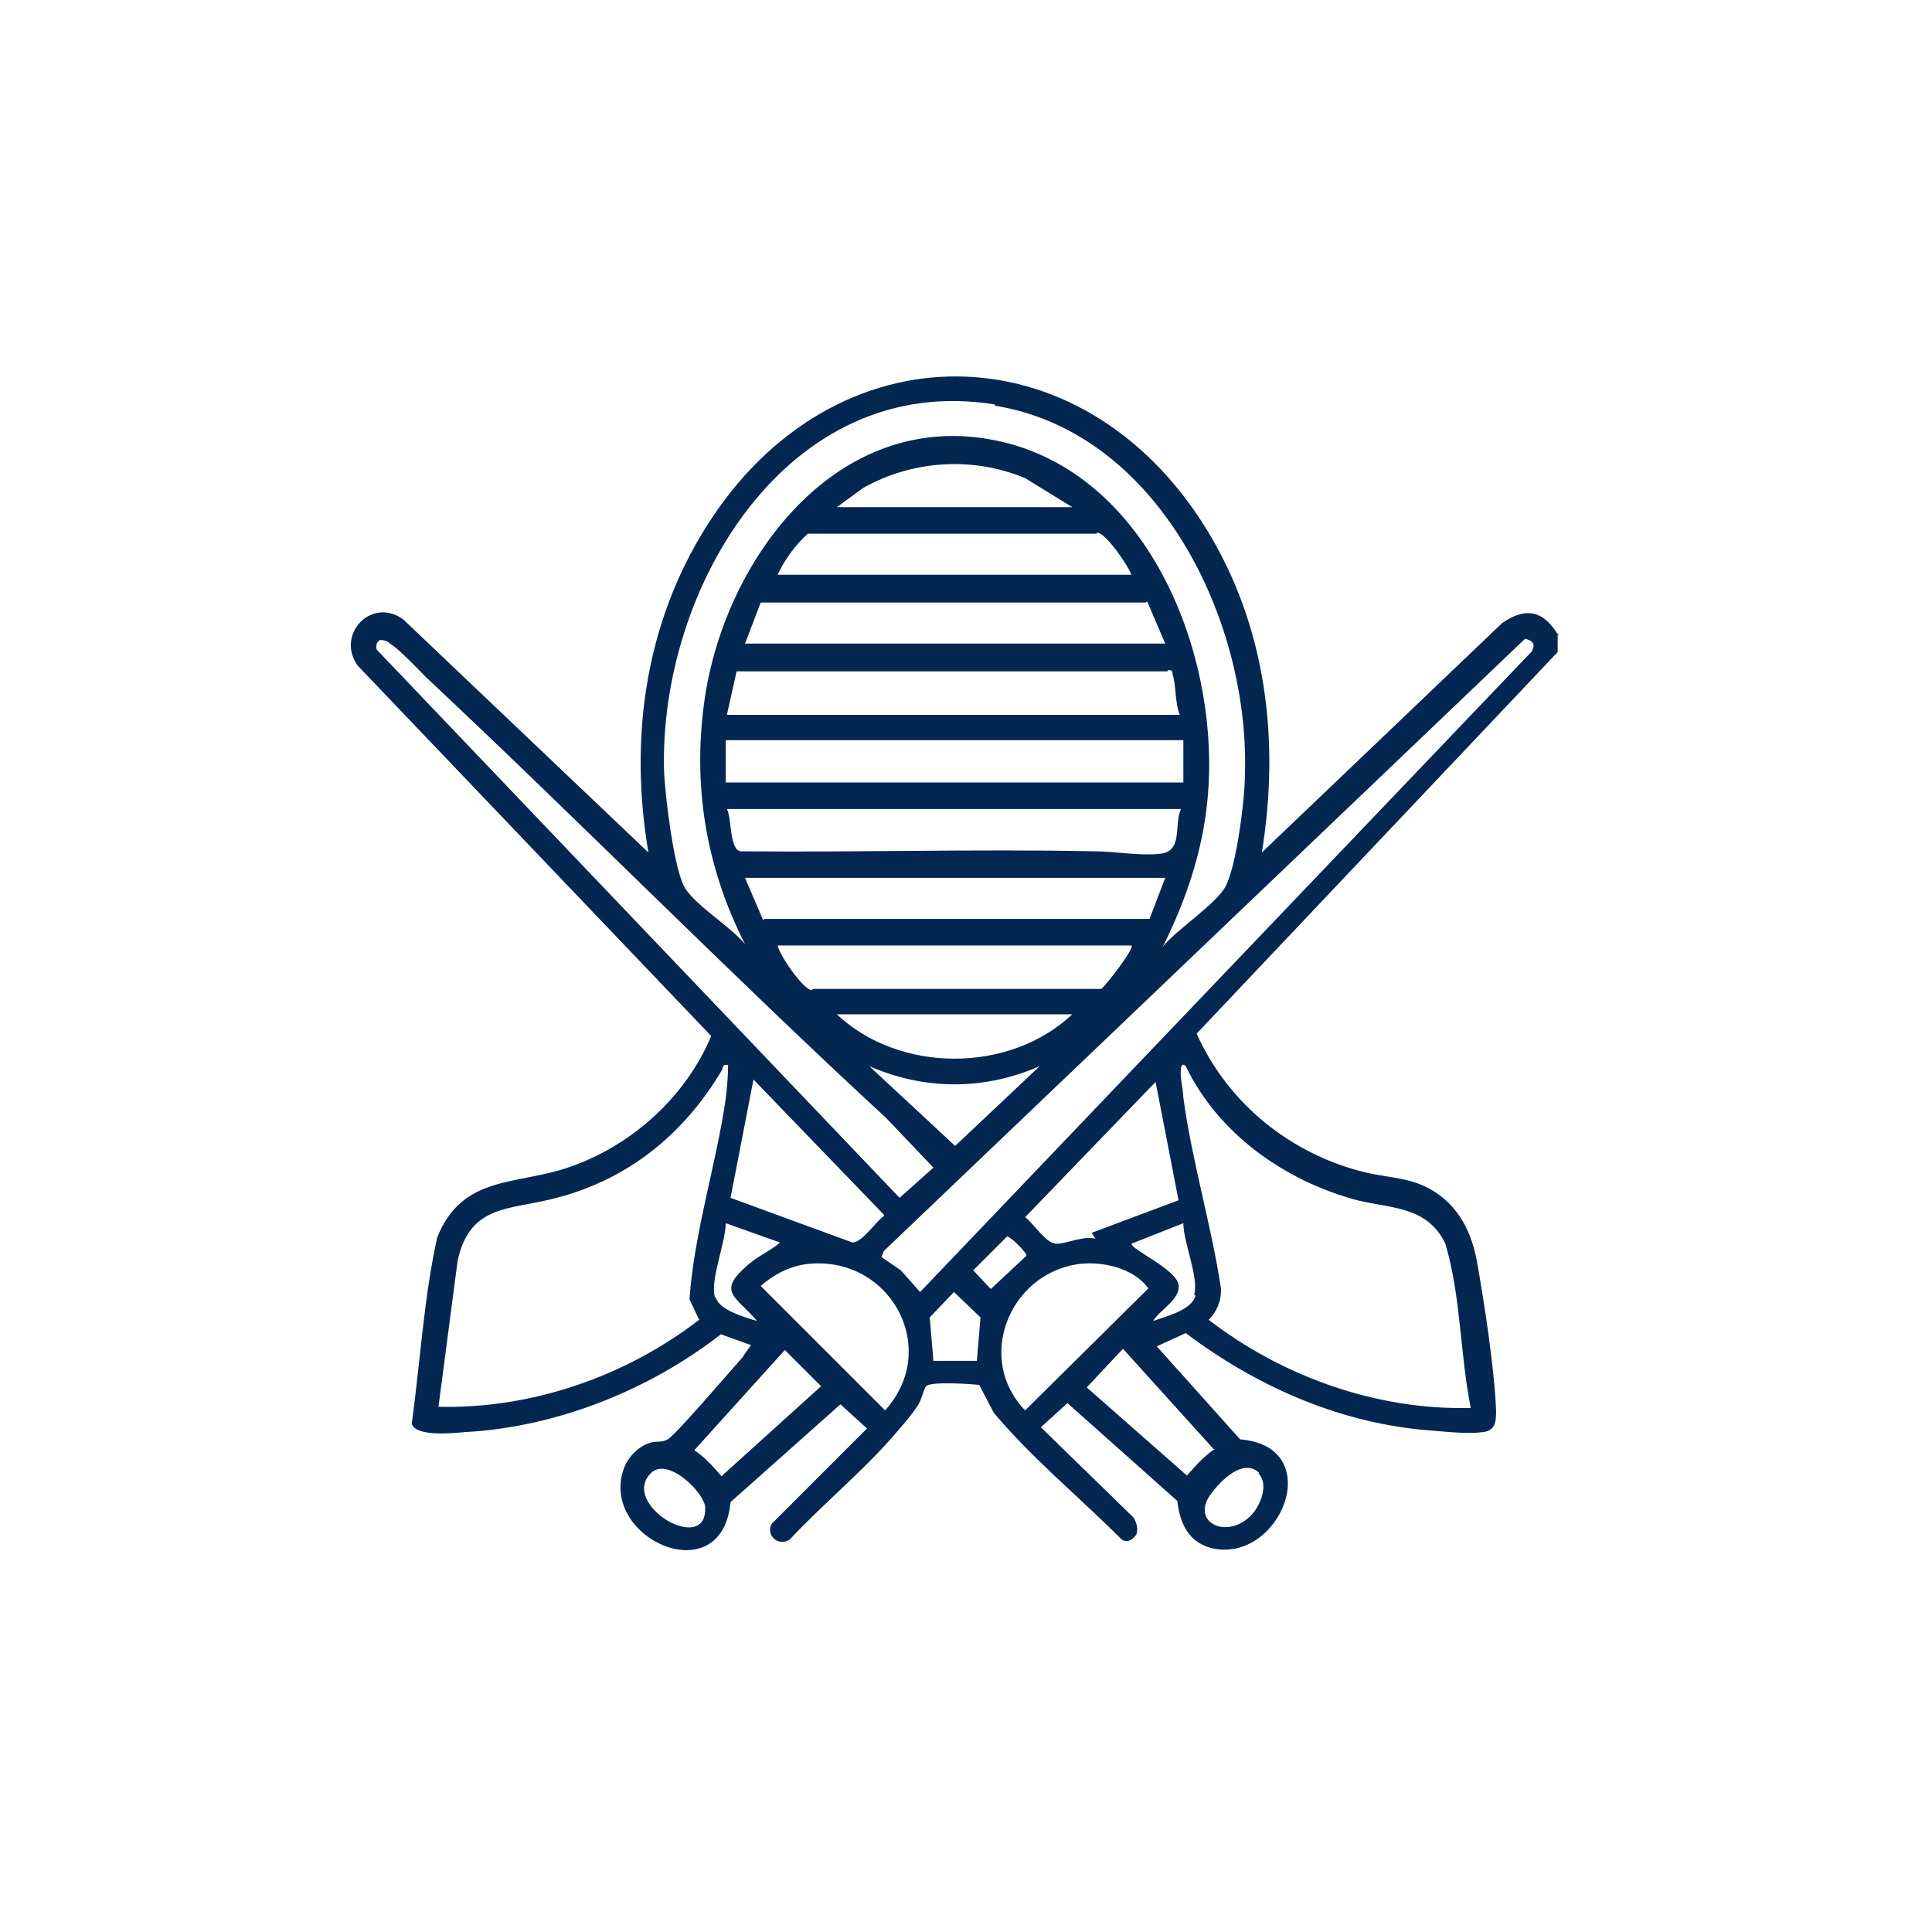 <?xml version="1.0" encoding="UTF-8"?>
<svg id="Layer_1" xmlns="http://www.w3.org/2000/svg" version="1.1" viewBox="0 0 160 160">
  <!-- Generator: Adobe Illustrator 29.5.1, SVG Export Plug-In . SVG Version: 2.1.0 Build 141)  -->
  <defs>
    <style>
      .st0 {
        fill: #042751;
      }
    </style>
  </defs>
  <path class="st0" d="M129.1,52.7c-1.2-2.1-2.7-2.5-4.7-1.1l-19.9,19c1.5-9.2.4-18.7-4.6-26.8-10.3-16.7-30.9-16.9-41.4-.2-5.1,8.1-6.4,17.6-4.8,27l-20.3-19.3c-2.6-1.9-5.6,1.2-3.8,3.8l29.3,30.7c-2.1,5-6.5,9-11.6,10.8-4.4,1.6-9,.6-11.1,5.9-1.1,5-1.4,10.3-2.1,15.4.3,1.1,3.4.8,4.4.7,7.6-.4,15.3-3.5,21.2-8.1l2.5.9s-.6.8-.7,1c-.9,1-5.6,6.5-6.2,6.8-.5.3-1,.1-1.5.3-1,.3-1.9,1.3-2.2,2.3-1.8,5.7,8.2,10.1,8.9,2.6l9.1-8.1,2.2,2-7.9,7.9c-.5,1,.6,1.9,1.5,1.3,2.7-2.9,6-5.6,8.6-8.6.6-.7,1.5-1.7,2-2.5.3-.4.5-1.4.7-1.6.3-.4,3.7-.2,4.4-.1l1.2,2.3c3.2,3.8,7.1,7,10.6,10.5.5.3.9,0,1.2-.4.2-.5,0-1-.2-1.4l-7.7-7.5,2.2-2,9.1,8.1c.2,1.8.9,3.4,2.8,3.9,5.7,1.4,9.7-8.4,2.4-9l-6.9-7.7,2.4-1.1c5.7,4.3,12.4,7.3,19.5,8,1.4.1,3.7.4,5.1.2,1-.1,1.1-.8,1.1-1.7-.1-3.3-1-9.2-1.6-12.5-.5-2.7-1.8-5-4.4-6.2-1.6-.7-3.1-.7-4.8-1.1-6.2-1.5-11.4-5.7-14-11.5l29.9-31.6v-1.6ZM82.4,33.6c13.6,2.2,21.1,17.9,20.7,30.5,0,2.1-.7,7.6-1.6,9.3-.8,1.5-4.1,3.6-5.2,5,1.9-3.8,3.3-7.9,3.7-12.2,1.1-11.2-4.3-26-16.2-29.4-13.6-3.8-23.5,8.7-25.4,20.8-1.1,7.2,0,14.1,3.3,20.6-1.1-1.4-4.1-3.2-5-4.7-.9-1.6-1.6-7.5-1.7-9.5-.5-15.2,10.2-33.3,27.4-30.5ZM69.3,84h19.5c-5.2,4.9-14.3,4.9-19.5,0ZM86.1,88.3l-7,6.6-7.1-6.6c4.6,2,9.5,2,14.1,0ZM67.2,82c-.7-.1-2.6-2.8-2.8-3.7h29.3c.3.2-2.1,3.3-2.5,3.6h-23.9ZM63.2,76.2l-1.5-3.5h34.8l-1.3,3.4h-31.9ZM90.9,44.1c.8.2,2.5,2.7,2.8,3.5h-29.3c.6-1.3,1.5-2.5,2.5-3.4h23.9ZM69.3,42l2.2-1.6c4.1-2.3,9.1-2.6,13.4-.8l3.9,2.4h-19.5ZM95,49.8l1.5,3.5h-34.8l1.3-3.4h31.9ZM96.7,55.5c.3,0,.4,0,.4.3.3.9.2,2.4.6,3.4h-37.5l.8-3.6h35.7ZM98,61.3h0v3.5h-37.9v-3.5h37.9ZM97.8,67h0c-.6,1.3.2,3.5-1.7,3.7-1.8.2-3.7-.2-5.5-.2-9.8-.2-19.6.1-29.3,0-.9-.2-.7-2.8-1.1-3.5h37.5ZM31.2,53.8c-.1-.3,0-.7.3-.8.3,0,.6.1.8.3.7.4,2.3,2.1,3,2.8,12.8,12,25.2,24.6,38.1,36.5l3.9,4.1-2.8,2.5L31.2,53.8ZM73.2,100.7c-.7.5-1.8,2.2-2.6,2.2l-10.1-3.7h0s1.9-9.8,1.9-9.8l10.8,11.2ZM36.3,116.6l1.6-12.2c1-4.6,4.2-4.2,7.8-5.1,6.2-1.5,10.9-5.3,14.1-10.7.1-.2,0-.5.5-.4h0c0,.9-.1,1.9-.2,2.8-.8,5.5-2.6,11-3,16.6l.8,1.7c-6.1,4.7-13.9,7.4-21.6,7.2ZM59.2,107.4c-.4-1.4.9-4.5.9-6.1l4.5,1.6h0c-.8.7-1.8,1.1-2.6,1.8-2.7,2.3-1.1,2.6.7,4.7-1-.3-3.1-.9-3.4-1.9ZM53.9,122c1.4-1.4,4.4,1.6,4.5,2.8.2,4.1-7.1-.2-4.5-2.8ZM59.8,122.3c-.7-.8-1.4-1.6-2.3-2.2l7.5-8.3,3,3-8.3,7.5ZM73.3,116.8l-10.3-10.3c1-.9,2.3-1.6,3.7-1.8h0c6.9-.9,11.3,6.9,6.6,12.1ZM80.8,112.7h-3.5l-.3-3.6,2-2.1,2.2,2.1-.3,3.6ZM82.1,106.8l-1.5-1.6,2.8-2.8h0c.3,0,1.7,1.4,1.6,1.6l-3,2.8ZM90.8,102.6c-1.1-.3-2.4.4-3.3.4s-1.9-1.7-2.6-2.2l10.8-11.2,1.9,9.8h0s-7.2,2.7-7.2,2.7l.4.6ZM84.9,116.8c-4.1-4.2-1.4-11.2,4.3-12.1h0c2-.3,4.7.3,5.9,2l-10.2,10.1ZM104.2,122c.9.9.2,2.6-.5,3.4-2,2.2-5.2.7-3.4-1.7.8-1.1,2.7-3,4-1.7ZM100.6,120c-.9.6-1.6,1.4-2.3,2.2l-8.3-7.3,3-3.2,7.5,8.3ZM99,107.3c-.3,1.2-2.4,1.7-3.5,2.1.5-.9,2.3-1.8,2.1-3-.2-1.3-3.9-2.9-3.9-3.4l4.3-1.7c0,1.6,1.3,4.5.9,5.9ZM112.4,99.4c2.9.7,5.8.5,7.3,3.6,1.3,4.4,1.2,9.1,2.1,13.6-7.8.2-15.6-2.6-21.7-7.3.7-.7,1.1-1.7,1-2.7-.8-5.2-2.4-10.5-3.1-15.7,0-.6-.3-1.8-.2-2.3,0-.3.1-.6.4-.3h0c2.7,5.6,8.2,9.5,14.2,11.1ZM126.9,53.9l-50.7,53.1-1.6-1.8-1.6-1.1h0s.2-.5.2-.5l53.1-50.7c.5.1.9.4.6.9Z"/>
</svg>